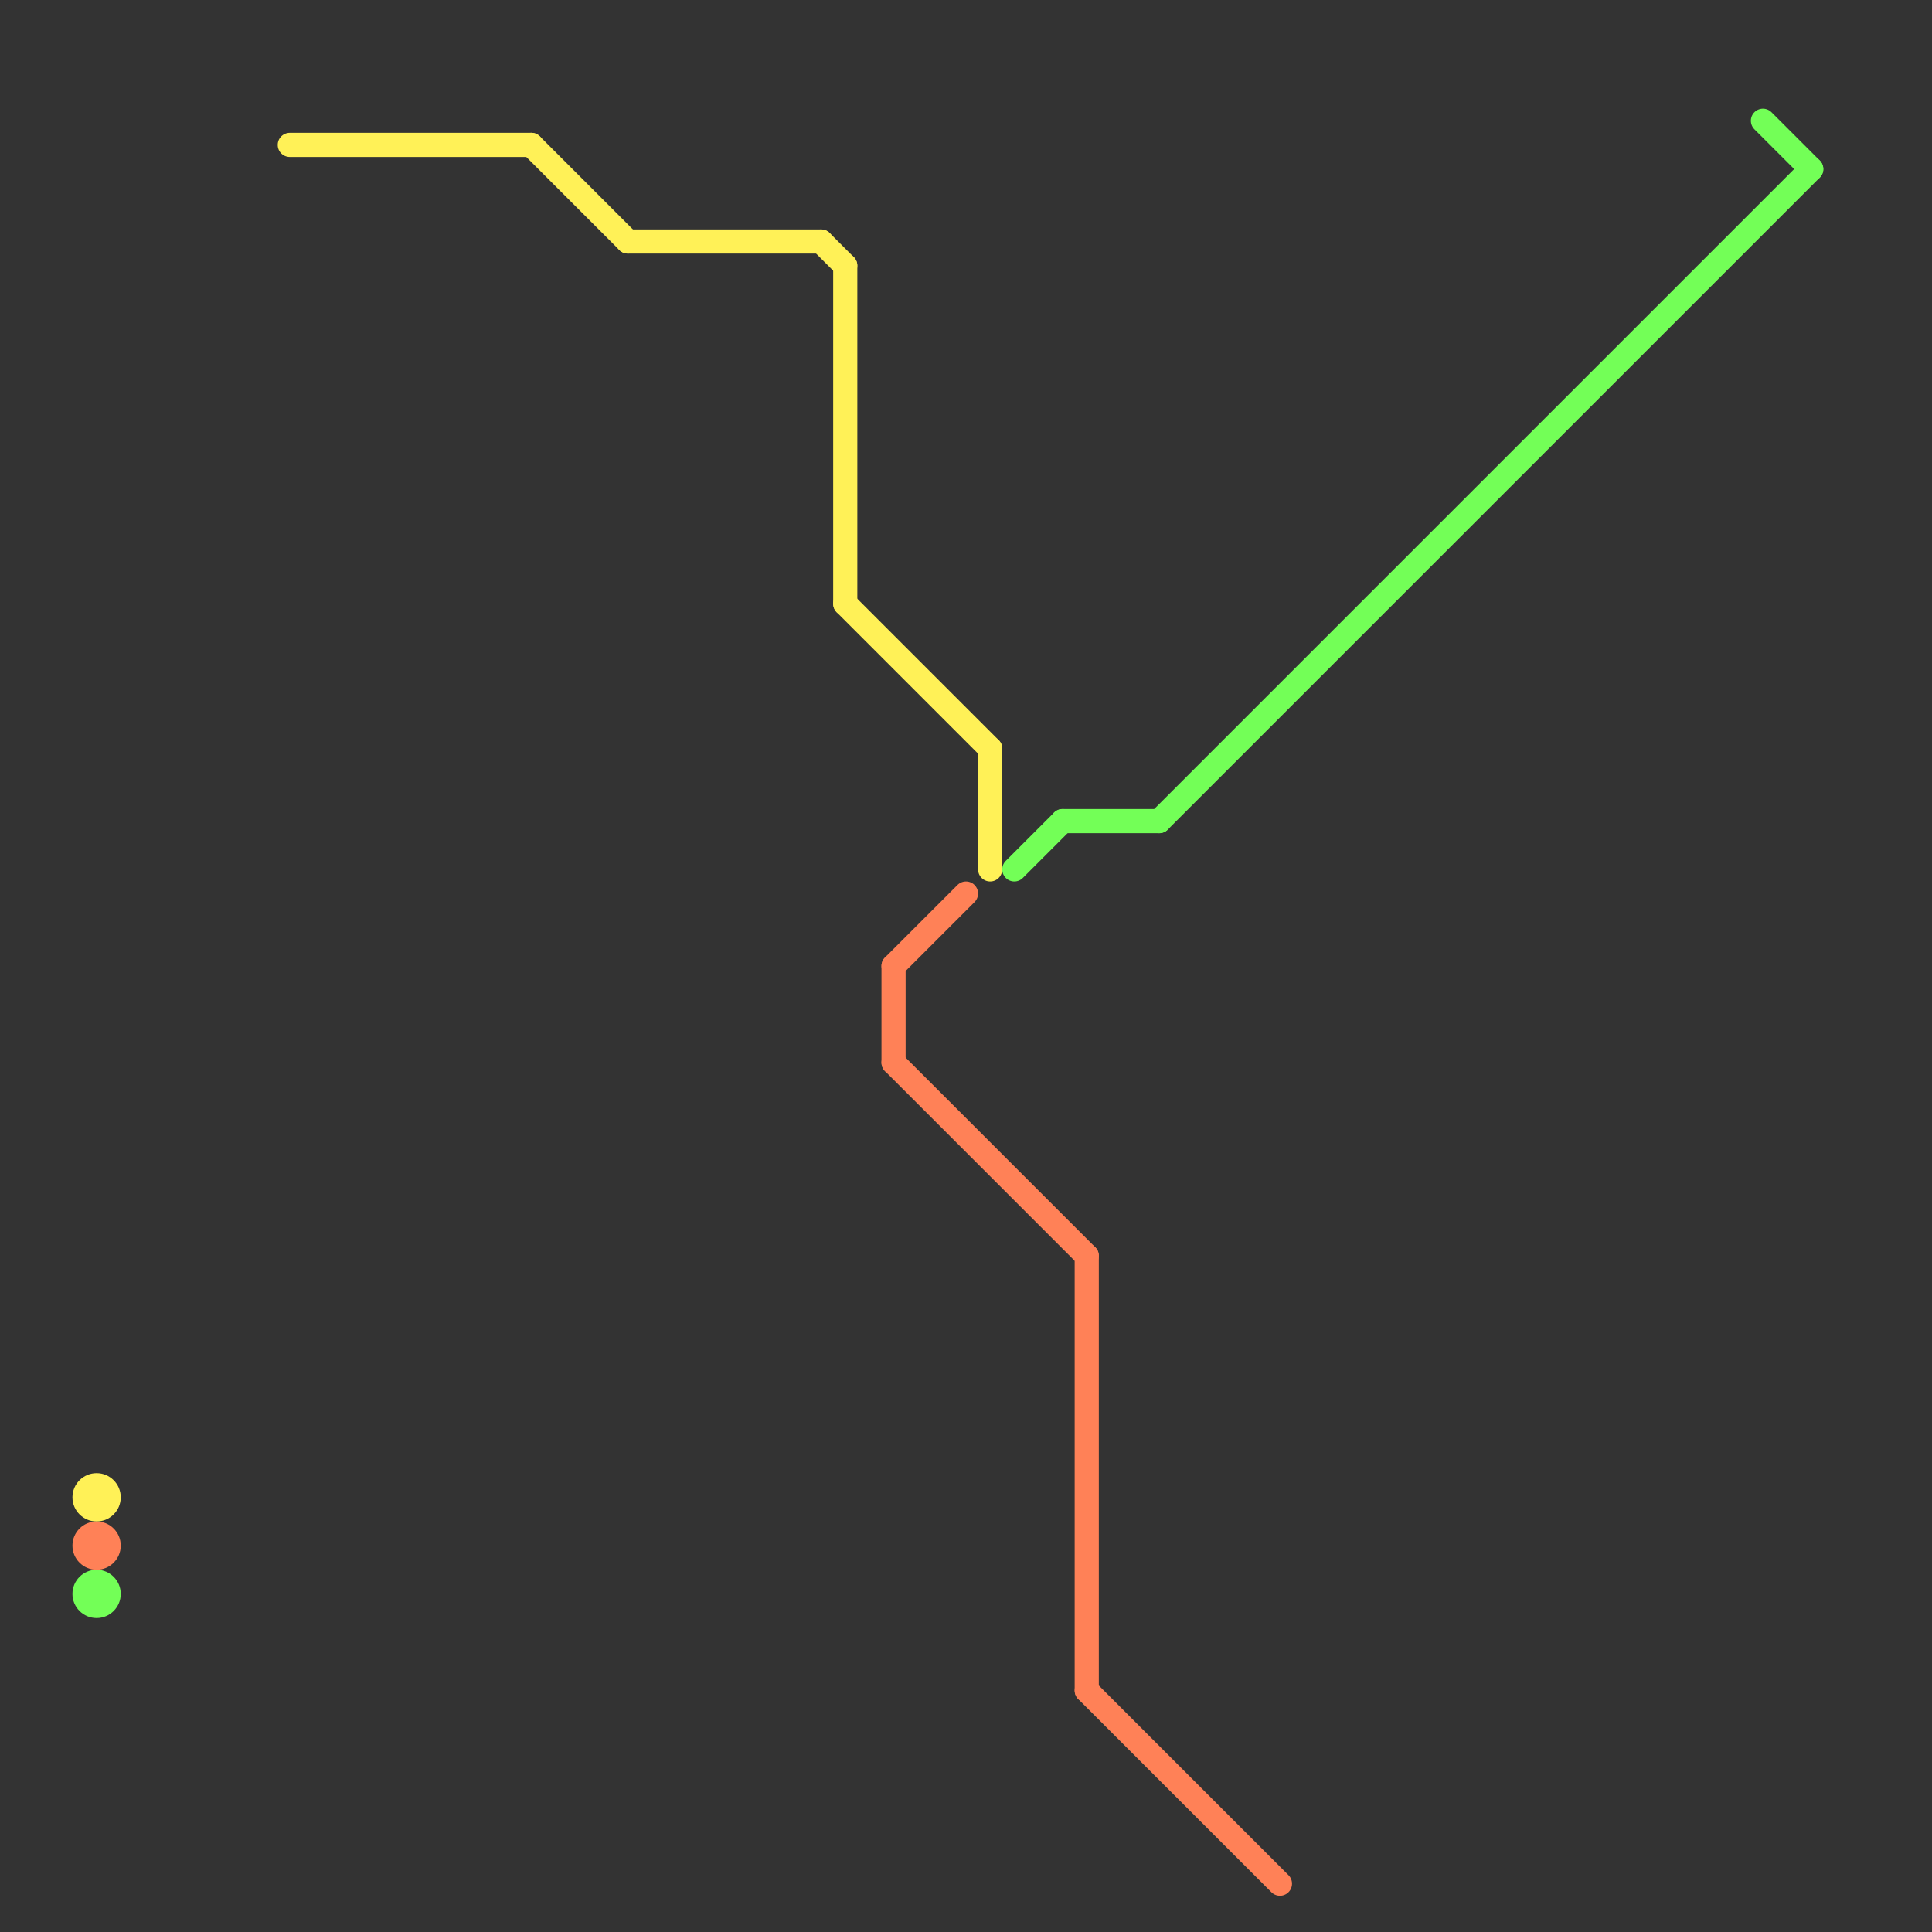 
<svg version="1.1" xmlns="http://www.w3.org/2000/svg" viewBox="0 0 80 80">
<rect x="0" y="0" width="80" height="80" fill="#333333" stroke="none"/>
<style>text { font: 1px Helvetica; font-weight: 600; white-space: pre; dominant-baseline: central; } line { stroke-width: 1; fill: none; stroke-linecap: round; stroke-linejoin: round; } .c0 { stroke: #fff157 } .c1 { stroke: #ff8157 } .c2 { stroke: #73ff57 } .w1 { stroke-width: 1; }</style><defs><g id="wm-xf"><circle r="1.2" fill="#000"/><circle r="0.9" fill="#fff"/><circle r="0.6" fill="#000"/><circle r="0.3" fill="#fff"/></g><g id="wm"><circle r="0.6" fill="#000"/><circle r="0.3" fill="#fff"/></g></defs><line class="c0 " x1="26" y1="10" x2="34" y2="10"/><line class="c0 " x1="34" y1="10" x2="35" y2="11"/><line class="c0 " x1="12" y1="6" x2="22" y2="6"/><line class="c0 " x1="41" y1="31" x2="41" y2="36"/><line class="c0 " x1="35" y1="25" x2="41" y2="31"/><line class="c0 " x1="22" y1="6" x2="26" y2="10"/><line class="c0 " x1="35" y1="11" x2="35" y2="25"/><circle cx="4" cy="62" r="1" fill="#fff157" /><line class="c1 " x1="45" y1="52" x2="45" y2="70"/><line class="c1 " x1="37" y1="44" x2="45" y2="52"/><line class="c1 " x1="45" y1="70" x2="53" y2="78"/><line class="c1 " x1="37" y1="40" x2="40" y2="37"/><line class="c1 " x1="37" y1="40" x2="37" y2="44"/><circle cx="4" cy="64" r="1" fill="#ff8157" /><line class="c2 " x1="73" y1="5" x2="75" y2="7"/><line class="c2 " x1="42" y1="36" x2="44" y2="34"/><line class="c2 " x1="44" y1="34" x2="48" y2="34"/><line class="c2 " x1="48" y1="34" x2="75" y2="7"/><circle cx="4" cy="66" r="1" fill="#73ff57" />
</svg>
